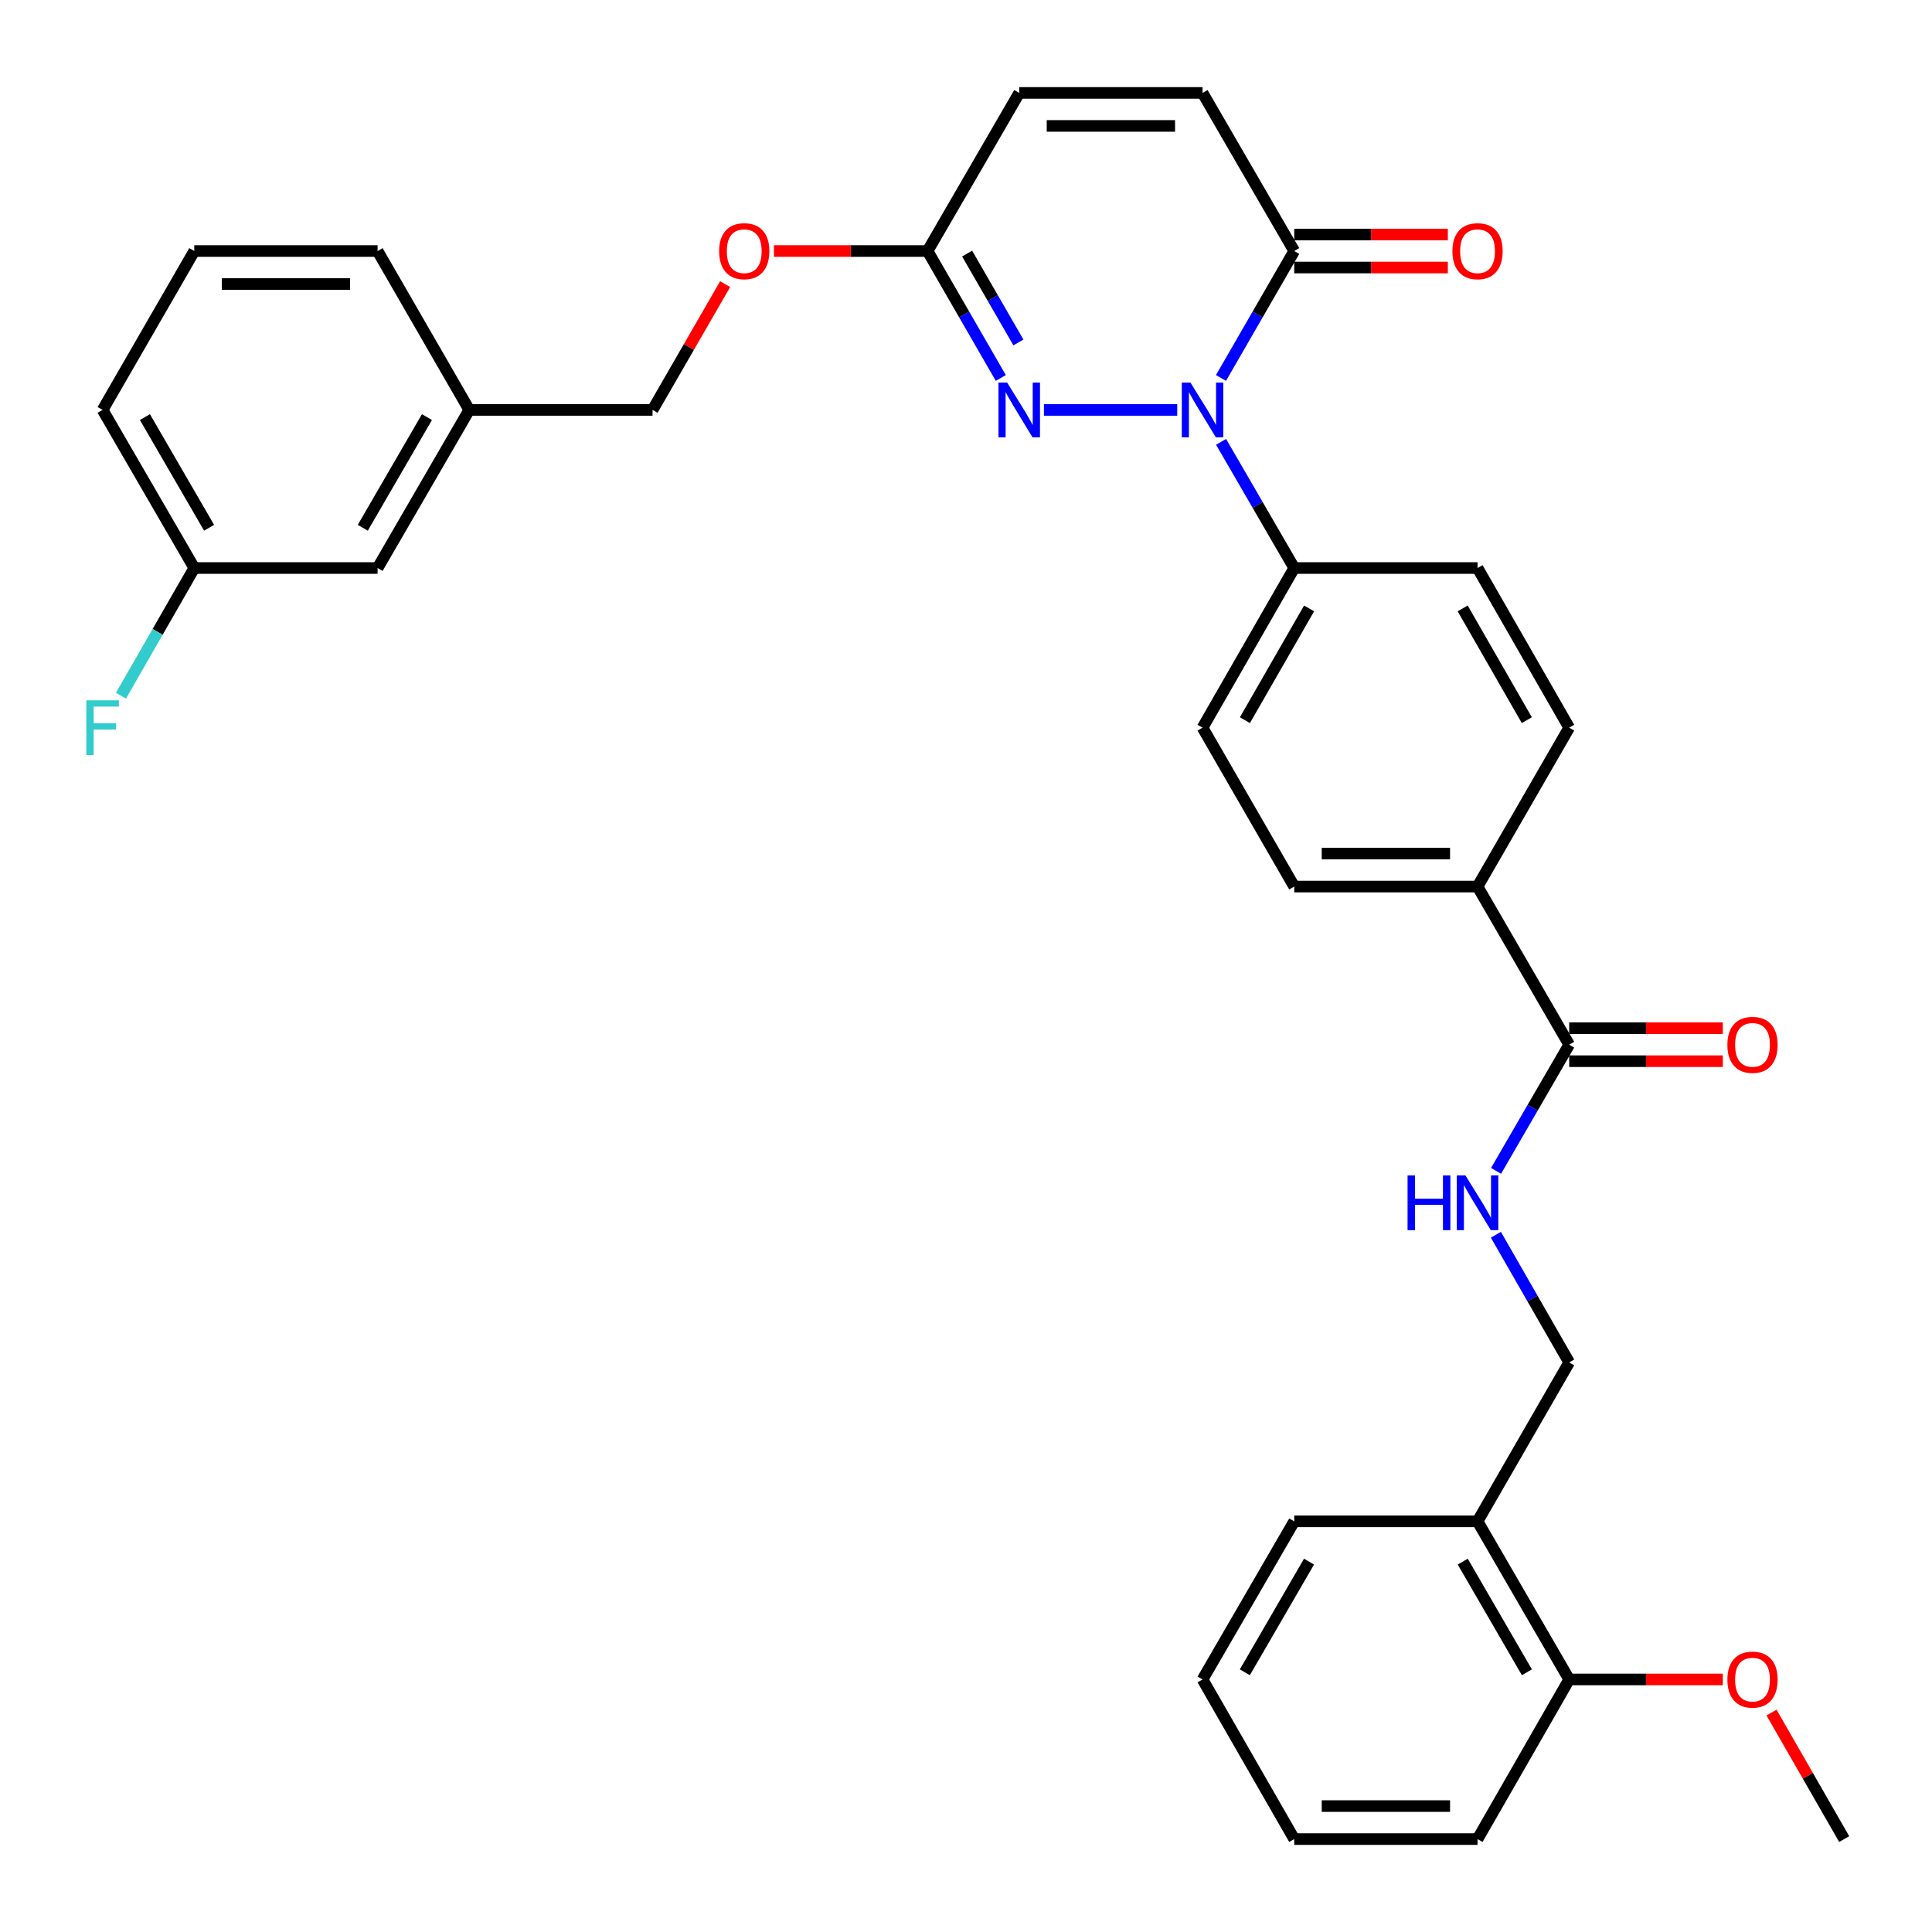 <?xml version='1.0' encoding='iso-8859-1'?>
<svg version='1.1' baseProfile='full'
              xmlns='http://www.w3.org/2000/svg'
                      xmlns:rdkit='http://www.rdkit.org/xml'
                      xmlns:xlink='http://www.w3.org/1999/xlink'
                  xml:space='preserve'
width='1000px' height='1000px' viewBox='0 0 1000 1000'>
<!-- END OF HEADER -->
<rect style='opacity:1.0;fill:#FFFFFF;stroke:none' width='1000' height='1000' x='0' y='0'> </rect>
<path class='bond-0' d='M 609.326,212.175 L 540.337,212.175' style='fill:none;fill-rule:evenodd;stroke:#0000FF;stroke-width:6px;stroke-linecap:butt;stroke-linejoin:miter;stroke-opacity:1' />
<path class='bond-1' d='M 631.978,195.641 L 650.934,162.786' style='fill:none;fill-rule:evenodd;stroke:#0000FF;stroke-width:6px;stroke-linecap:butt;stroke-linejoin:miter;stroke-opacity:1' />
<path class='bond-1' d='M 650.934,162.786 L 669.89,129.931' style='fill:none;fill-rule:evenodd;stroke:#000000;stroke-width:6px;stroke-linecap:butt;stroke-linejoin:miter;stroke-opacity:1' />
<path class='bond-5' d='M 632.02,228.7 L 650.955,261.355' style='fill:none;fill-rule:evenodd;stroke:#0000FF;stroke-width:6px;stroke-linecap:butt;stroke-linejoin:miter;stroke-opacity:1' />
<path class='bond-5' d='M 650.955,261.355 L 669.89,294.011' style='fill:none;fill-rule:evenodd;stroke:#000000;stroke-width:6px;stroke-linecap:butt;stroke-linejoin:miter;stroke-opacity:1' />
<path class='bond-2' d='M 518.014,195.641 L 499.057,162.786' style='fill:none;fill-rule:evenodd;stroke:#0000FF;stroke-width:6px;stroke-linecap:butt;stroke-linejoin:miter;stroke-opacity:1' />
<path class='bond-2' d='M 499.057,162.786 L 480.101,129.931' style='fill:none;fill-rule:evenodd;stroke:#000000;stroke-width:6px;stroke-linecap:butt;stroke-linejoin:miter;stroke-opacity:1' />
<path class='bond-2' d='M 527.123,177.248 L 513.854,154.249' style='fill:none;fill-rule:evenodd;stroke:#0000FF;stroke-width:6px;stroke-linecap:butt;stroke-linejoin:miter;stroke-opacity:1' />
<path class='bond-2' d='M 513.854,154.249 L 500.584,131.25' style='fill:none;fill-rule:evenodd;stroke:#000000;stroke-width:6px;stroke-linecap:butt;stroke-linejoin:miter;stroke-opacity:1' />
<path class='bond-4' d='M 669.89,129.931 L 622.438,48.095' style='fill:none;fill-rule:evenodd;stroke:#000000;stroke-width:6px;stroke-linecap:butt;stroke-linejoin:miter;stroke-opacity:1' />
<path class='bond-11' d='M 669.89,138.472 L 709.647,138.472' style='fill:none;fill-rule:evenodd;stroke:#000000;stroke-width:6px;stroke-linecap:butt;stroke-linejoin:miter;stroke-opacity:1' />
<path class='bond-11' d='M 709.647,138.472 L 749.403,138.472' style='fill:none;fill-rule:evenodd;stroke:#FF0000;stroke-width:6px;stroke-linecap:butt;stroke-linejoin:miter;stroke-opacity:1' />
<path class='bond-11' d='M 669.89,121.39 L 709.647,121.39' style='fill:none;fill-rule:evenodd;stroke:#000000;stroke-width:6px;stroke-linecap:butt;stroke-linejoin:miter;stroke-opacity:1' />
<path class='bond-11' d='M 709.647,121.39 L 749.403,121.39' style='fill:none;fill-rule:evenodd;stroke:#FF0000;stroke-width:6px;stroke-linecap:butt;stroke-linejoin:miter;stroke-opacity:1' />
<path class='bond-14' d='M 480.101,129.931 L 440.345,129.931' style='fill:none;fill-rule:evenodd;stroke:#000000;stroke-width:6px;stroke-linecap:butt;stroke-linejoin:miter;stroke-opacity:1' />
<path class='bond-14' d='M 440.345,129.931 L 400.588,129.931' style='fill:none;fill-rule:evenodd;stroke:#FF0000;stroke-width:6px;stroke-linecap:butt;stroke-linejoin:miter;stroke-opacity:1' />
<path class='bond-34' d='M 480.101,129.931 L 527.553,48.095' style='fill:none;fill-rule:evenodd;stroke:#000000;stroke-width:6px;stroke-linecap:butt;stroke-linejoin:miter;stroke-opacity:1' />
<path class='bond-3' d='M 812.208,540.733 L 764.775,458.888' style='fill:none;fill-rule:evenodd;stroke:#000000;stroke-width:6px;stroke-linecap:butt;stroke-linejoin:miter;stroke-opacity:1' />
<path class='bond-6' d='M 812.208,540.733 L 793.281,573.388' style='fill:none;fill-rule:evenodd;stroke:#000000;stroke-width:6px;stroke-linecap:butt;stroke-linejoin:miter;stroke-opacity:1' />
<path class='bond-6' d='M 793.281,573.388 L 774.353,606.044' style='fill:none;fill-rule:evenodd;stroke:#0000FF;stroke-width:6px;stroke-linecap:butt;stroke-linejoin:miter;stroke-opacity:1' />
<path class='bond-12' d='M 812.208,549.274 L 851.965,549.274' style='fill:none;fill-rule:evenodd;stroke:#000000;stroke-width:6px;stroke-linecap:butt;stroke-linejoin:miter;stroke-opacity:1' />
<path class='bond-12' d='M 851.965,549.274 L 891.721,549.274' style='fill:none;fill-rule:evenodd;stroke:#FF0000;stroke-width:6px;stroke-linecap:butt;stroke-linejoin:miter;stroke-opacity:1' />
<path class='bond-12' d='M 812.208,532.191 L 851.965,532.191' style='fill:none;fill-rule:evenodd;stroke:#000000;stroke-width:6px;stroke-linecap:butt;stroke-linejoin:miter;stroke-opacity:1' />
<path class='bond-12' d='M 851.965,532.191 L 891.721,532.191' style='fill:none;fill-rule:evenodd;stroke:#FF0000;stroke-width:6px;stroke-linecap:butt;stroke-linejoin:miter;stroke-opacity:1' />
<path class='bond-7' d='M 622.438,48.095 L 527.553,48.095' style='fill:none;fill-rule:evenodd;stroke:#000000;stroke-width:6px;stroke-linecap:butt;stroke-linejoin:miter;stroke-opacity:1' />
<path class='bond-7' d='M 608.205,65.178 L 541.786,65.178' style='fill:none;fill-rule:evenodd;stroke:#000000;stroke-width:6px;stroke-linecap:butt;stroke-linejoin:miter;stroke-opacity:1' />
<path class='bond-15' d='M 669.89,294.011 L 622.438,376.644' style='fill:none;fill-rule:evenodd;stroke:#000000;stroke-width:6px;stroke-linecap:butt;stroke-linejoin:miter;stroke-opacity:1' />
<path class='bond-15' d='M 677.586,314.913 L 644.37,372.756' style='fill:none;fill-rule:evenodd;stroke:#000000;stroke-width:6px;stroke-linecap:butt;stroke-linejoin:miter;stroke-opacity:1' />
<path class='bond-16' d='M 669.89,294.011 L 764.775,294.011' style='fill:none;fill-rule:evenodd;stroke:#000000;stroke-width:6px;stroke-linecap:butt;stroke-linejoin:miter;stroke-opacity:1' />
<path class='bond-10' d='M 774.272,639.11 L 793.24,672.151' style='fill:none;fill-rule:evenodd;stroke:#0000FF;stroke-width:6px;stroke-linecap:butt;stroke-linejoin:miter;stroke-opacity:1' />
<path class='bond-10' d='M 793.24,672.151 L 812.208,705.192' style='fill:none;fill-rule:evenodd;stroke:#000000;stroke-width:6px;stroke-linecap:butt;stroke-linejoin:miter;stroke-opacity:1' />
<path class='bond-8' d='M 764.775,787.445 L 812.208,705.192' style='fill:none;fill-rule:evenodd;stroke:#000000;stroke-width:6px;stroke-linecap:butt;stroke-linejoin:miter;stroke-opacity:1' />
<path class='bond-13' d='M 764.775,787.445 L 812.208,869.281' style='fill:none;fill-rule:evenodd;stroke:#000000;stroke-width:6px;stroke-linecap:butt;stroke-linejoin:miter;stroke-opacity:1' />
<path class='bond-13' d='M 757.111,808.287 L 790.314,865.572' style='fill:none;fill-rule:evenodd;stroke:#000000;stroke-width:6px;stroke-linecap:butt;stroke-linejoin:miter;stroke-opacity:1' />
<path class='bond-26' d='M 764.775,787.445 L 669.89,787.445' style='fill:none;fill-rule:evenodd;stroke:#000000;stroke-width:6px;stroke-linecap:butt;stroke-linejoin:miter;stroke-opacity:1' />
<path class='bond-9' d='M 764.775,458.888 L 812.208,376.644' style='fill:none;fill-rule:evenodd;stroke:#000000;stroke-width:6px;stroke-linecap:butt;stroke-linejoin:miter;stroke-opacity:1' />
<path class='bond-33' d='M 764.775,458.888 L 669.89,458.888' style='fill:none;fill-rule:evenodd;stroke:#000000;stroke-width:6px;stroke-linecap:butt;stroke-linejoin:miter;stroke-opacity:1' />
<path class='bond-33' d='M 750.543,441.805 L 684.123,441.805' style='fill:none;fill-rule:evenodd;stroke:#000000;stroke-width:6px;stroke-linecap:butt;stroke-linejoin:miter;stroke-opacity:1' />
<path class='bond-24' d='M 812.208,869.281 L 851.965,869.281' style='fill:none;fill-rule:evenodd;stroke:#000000;stroke-width:6px;stroke-linecap:butt;stroke-linejoin:miter;stroke-opacity:1' />
<path class='bond-24' d='M 851.965,869.281 L 891.721,869.281' style='fill:none;fill-rule:evenodd;stroke:#FF0000;stroke-width:6px;stroke-linecap:butt;stroke-linejoin:miter;stroke-opacity:1' />
<path class='bond-27' d='M 812.208,869.281 L 764.775,951.905' style='fill:none;fill-rule:evenodd;stroke:#000000;stroke-width:6px;stroke-linecap:butt;stroke-linejoin:miter;stroke-opacity:1' />
<path class='bond-21' d='M 375.33,147.065 L 356.547,179.62' style='fill:none;fill-rule:evenodd;stroke:#FF0000;stroke-width:6px;stroke-linecap:butt;stroke-linejoin:miter;stroke-opacity:1' />
<path class='bond-21' d='M 356.547,179.62 L 337.764,212.175' style='fill:none;fill-rule:evenodd;stroke:#000000;stroke-width:6px;stroke-linecap:butt;stroke-linejoin:miter;stroke-opacity:1' />
<path class='bond-18' d='M 622.438,376.644 L 669.89,458.888' style='fill:none;fill-rule:evenodd;stroke:#000000;stroke-width:6px;stroke-linecap:butt;stroke-linejoin:miter;stroke-opacity:1' />
<path class='bond-17' d='M 764.775,294.011 L 812.208,376.644' style='fill:none;fill-rule:evenodd;stroke:#000000;stroke-width:6px;stroke-linecap:butt;stroke-linejoin:miter;stroke-opacity:1' />
<path class='bond-17' d='M 757.075,314.91 L 790.278,372.753' style='fill:none;fill-rule:evenodd;stroke:#000000;stroke-width:6px;stroke-linecap:butt;stroke-linejoin:miter;stroke-opacity:1' />
<path class='bond-19' d='M 195.446,294.011 L 242.879,212.175' style='fill:none;fill-rule:evenodd;stroke:#000000;stroke-width:6px;stroke-linecap:butt;stroke-linejoin:miter;stroke-opacity:1' />
<path class='bond-19' d='M 187.781,273.169 L 220.984,215.884' style='fill:none;fill-rule:evenodd;stroke:#000000;stroke-width:6px;stroke-linecap:butt;stroke-linejoin:miter;stroke-opacity:1' />
<path class='bond-20' d='M 195.446,294.011 L 100.561,294.011' style='fill:none;fill-rule:evenodd;stroke:#000000;stroke-width:6px;stroke-linecap:butt;stroke-linejoin:miter;stroke-opacity:1' />
<path class='bond-23' d='M 100.561,294.011 L 81.584,327.056' style='fill:none;fill-rule:evenodd;stroke:#000000;stroke-width:6px;stroke-linecap:butt;stroke-linejoin:miter;stroke-opacity:1' />
<path class='bond-23' d='M 81.584,327.056 L 62.608,360.101' style='fill:none;fill-rule:evenodd;stroke:#33CCCC;stroke-width:6px;stroke-linecap:butt;stroke-linejoin:miter;stroke-opacity:1' />
<path class='bond-35' d='M 100.561,294.011 L 53.109,212.175' style='fill:none;fill-rule:evenodd;stroke:#000000;stroke-width:6px;stroke-linecap:butt;stroke-linejoin:miter;stroke-opacity:1' />
<path class='bond-35' d='M 108.221,273.166 L 75.005,215.881' style='fill:none;fill-rule:evenodd;stroke:#000000;stroke-width:6px;stroke-linecap:butt;stroke-linejoin:miter;stroke-opacity:1' />
<path class='bond-22' d='M 337.764,212.175 L 242.879,212.175' style='fill:none;fill-rule:evenodd;stroke:#000000;stroke-width:6px;stroke-linecap:butt;stroke-linejoin:miter;stroke-opacity:1' />
<path class='bond-29' d='M 242.879,212.175 L 195.446,129.931' style='fill:none;fill-rule:evenodd;stroke:#000000;stroke-width:6px;stroke-linecap:butt;stroke-linejoin:miter;stroke-opacity:1' />
<path class='bond-30' d='M 916.938,886.423 L 935.742,919.164' style='fill:none;fill-rule:evenodd;stroke:#FF0000;stroke-width:6px;stroke-linecap:butt;stroke-linejoin:miter;stroke-opacity:1' />
<path class='bond-30' d='M 935.742,919.164 L 954.545,951.905' style='fill:none;fill-rule:evenodd;stroke:#000000;stroke-width:6px;stroke-linecap:butt;stroke-linejoin:miter;stroke-opacity:1' />
<path class='bond-25' d='M 100.561,129.931 L 195.446,129.931' style='fill:none;fill-rule:evenodd;stroke:#000000;stroke-width:6px;stroke-linecap:butt;stroke-linejoin:miter;stroke-opacity:1' />
<path class='bond-25' d='M 114.794,147.014 L 181.213,147.014' style='fill:none;fill-rule:evenodd;stroke:#000000;stroke-width:6px;stroke-linecap:butt;stroke-linejoin:miter;stroke-opacity:1' />
<path class='bond-28' d='M 100.561,129.931 L 53.109,212.175' style='fill:none;fill-rule:evenodd;stroke:#000000;stroke-width:6px;stroke-linecap:butt;stroke-linejoin:miter;stroke-opacity:1' />
<path class='bond-31' d='M 669.89,787.445 L 622.438,869.281' style='fill:none;fill-rule:evenodd;stroke:#000000;stroke-width:6px;stroke-linecap:butt;stroke-linejoin:miter;stroke-opacity:1' />
<path class='bond-31' d='M 677.551,808.29 L 644.334,865.575' style='fill:none;fill-rule:evenodd;stroke:#000000;stroke-width:6px;stroke-linecap:butt;stroke-linejoin:miter;stroke-opacity:1' />
<path class='bond-36' d='M 764.775,951.905 L 669.89,951.905' style='fill:none;fill-rule:evenodd;stroke:#000000;stroke-width:6px;stroke-linecap:butt;stroke-linejoin:miter;stroke-opacity:1' />
<path class='bond-36' d='M 750.543,934.822 L 684.123,934.822' style='fill:none;fill-rule:evenodd;stroke:#000000;stroke-width:6px;stroke-linecap:butt;stroke-linejoin:miter;stroke-opacity:1' />
<path class='bond-32' d='M 622.438,869.281 L 669.89,951.905' style='fill:none;fill-rule:evenodd;stroke:#000000;stroke-width:6px;stroke-linecap:butt;stroke-linejoin:miter;stroke-opacity:1' />
<path  class='atom-0' d='M 616.178 198.015
L 625.458 213.015
Q 626.378 214.495, 627.858 217.175
Q 629.338 219.855, 629.418 220.015
L 629.418 198.015
L 633.178 198.015
L 633.178 226.335
L 629.298 226.335
L 619.338 209.935
Q 618.178 208.015, 616.938 205.815
Q 615.738 203.615, 615.378 202.935
L 615.378 226.335
L 611.698 226.335
L 611.698 198.015
L 616.178 198.015
' fill='#0000FF'/>
<path  class='atom-1' d='M 521.293 198.015
L 530.573 213.015
Q 531.493 214.495, 532.973 217.175
Q 534.453 219.855, 534.533 220.015
L 534.533 198.015
L 538.293 198.015
L 538.293 226.335
L 534.413 226.335
L 524.453 209.935
Q 523.293 208.015, 522.053 205.815
Q 520.853 203.615, 520.493 202.935
L 520.493 226.335
L 516.813 226.335
L 516.813 198.015
L 521.293 198.015
' fill='#0000FF'/>
<path  class='atom-7' d='M 728.555 608.409
L 732.395 608.409
L 732.395 620.449
L 746.875 620.449
L 746.875 608.409
L 750.715 608.409
L 750.715 636.729
L 746.875 636.729
L 746.875 623.649
L 732.395 623.649
L 732.395 636.729
L 728.555 636.729
L 728.555 608.409
' fill='#0000FF'/>
<path  class='atom-7' d='M 758.515 608.409
L 767.795 623.409
Q 768.715 624.889, 770.195 627.569
Q 771.675 630.249, 771.755 630.409
L 771.755 608.409
L 775.515 608.409
L 775.515 636.729
L 771.635 636.729
L 761.675 620.329
Q 760.515 618.409, 759.275 616.209
Q 758.075 614.009, 757.715 613.329
L 757.715 636.729
L 754.035 636.729
L 754.035 608.409
L 758.515 608.409
' fill='#0000FF'/>
<path  class='atom-12' d='M 751.775 130.011
Q 751.775 123.211, 755.135 119.411
Q 758.495 115.611, 764.775 115.611
Q 771.055 115.611, 774.415 119.411
Q 777.775 123.211, 777.775 130.011
Q 777.775 136.891, 774.375 140.811
Q 770.975 144.691, 764.775 144.691
Q 758.535 144.691, 755.135 140.811
Q 751.775 136.931, 751.775 130.011
M 764.775 141.491
Q 769.095 141.491, 771.415 138.611
Q 773.775 135.691, 773.775 130.011
Q 773.775 124.451, 771.415 121.651
Q 769.095 118.811, 764.775 118.811
Q 760.455 118.811, 758.095 121.611
Q 755.775 124.411, 755.775 130.011
Q 755.775 135.731, 758.095 138.611
Q 760.455 141.491, 764.775 141.491
' fill='#FF0000'/>
<path  class='atom-13' d='M 894.093 540.813
Q 894.093 534.013, 897.453 530.213
Q 900.813 526.413, 907.093 526.413
Q 913.373 526.413, 916.733 530.213
Q 920.093 534.013, 920.093 540.813
Q 920.093 547.693, 916.693 551.613
Q 913.293 555.493, 907.093 555.493
Q 900.853 555.493, 897.453 551.613
Q 894.093 547.733, 894.093 540.813
M 907.093 552.293
Q 911.413 552.293, 913.733 549.413
Q 916.093 546.493, 916.093 540.813
Q 916.093 535.253, 913.733 532.453
Q 911.413 529.613, 907.093 529.613
Q 902.773 529.613, 900.413 532.413
Q 898.093 535.213, 898.093 540.813
Q 898.093 546.533, 900.413 549.413
Q 902.773 552.293, 907.093 552.293
' fill='#FF0000'/>
<path  class='atom-15' d='M 372.216 130.011
Q 372.216 123.211, 375.576 119.411
Q 378.936 115.611, 385.216 115.611
Q 391.496 115.611, 394.856 119.411
Q 398.216 123.211, 398.216 130.011
Q 398.216 136.891, 394.816 140.811
Q 391.416 144.691, 385.216 144.691
Q 378.976 144.691, 375.576 140.811
Q 372.216 136.931, 372.216 130.011
M 385.216 141.491
Q 389.536 141.491, 391.856 138.611
Q 394.216 135.691, 394.216 130.011
Q 394.216 124.451, 391.856 121.651
Q 389.536 118.811, 385.216 118.811
Q 380.896 118.811, 378.536 121.611
Q 376.216 124.411, 376.216 130.011
Q 376.216 135.731, 378.536 138.611
Q 380.896 141.491, 385.216 141.491
' fill='#FF0000'/>
<path  class='atom-24' d='M 44.689 362.484
L 61.529 362.484
L 61.529 365.724
L 48.489 365.724
L 48.489 374.324
L 60.089 374.324
L 60.089 377.604
L 48.489 377.604
L 48.489 390.804
L 44.689 390.804
L 44.689 362.484
' fill='#33CCCC'/>
<path  class='atom-25' d='M 894.093 869.361
Q 894.093 862.561, 897.453 858.761
Q 900.813 854.961, 907.093 854.961
Q 913.373 854.961, 916.733 858.761
Q 920.093 862.561, 920.093 869.361
Q 920.093 876.241, 916.693 880.161
Q 913.293 884.041, 907.093 884.041
Q 900.853 884.041, 897.453 880.161
Q 894.093 876.281, 894.093 869.361
M 907.093 880.841
Q 911.413 880.841, 913.733 877.961
Q 916.093 875.041, 916.093 869.361
Q 916.093 863.801, 913.733 861.001
Q 911.413 858.161, 907.093 858.161
Q 902.773 858.161, 900.413 860.961
Q 898.093 863.761, 898.093 869.361
Q 898.093 875.081, 900.413 877.961
Q 902.773 880.841, 907.093 880.841
' fill='#FF0000'/>
</svg>
